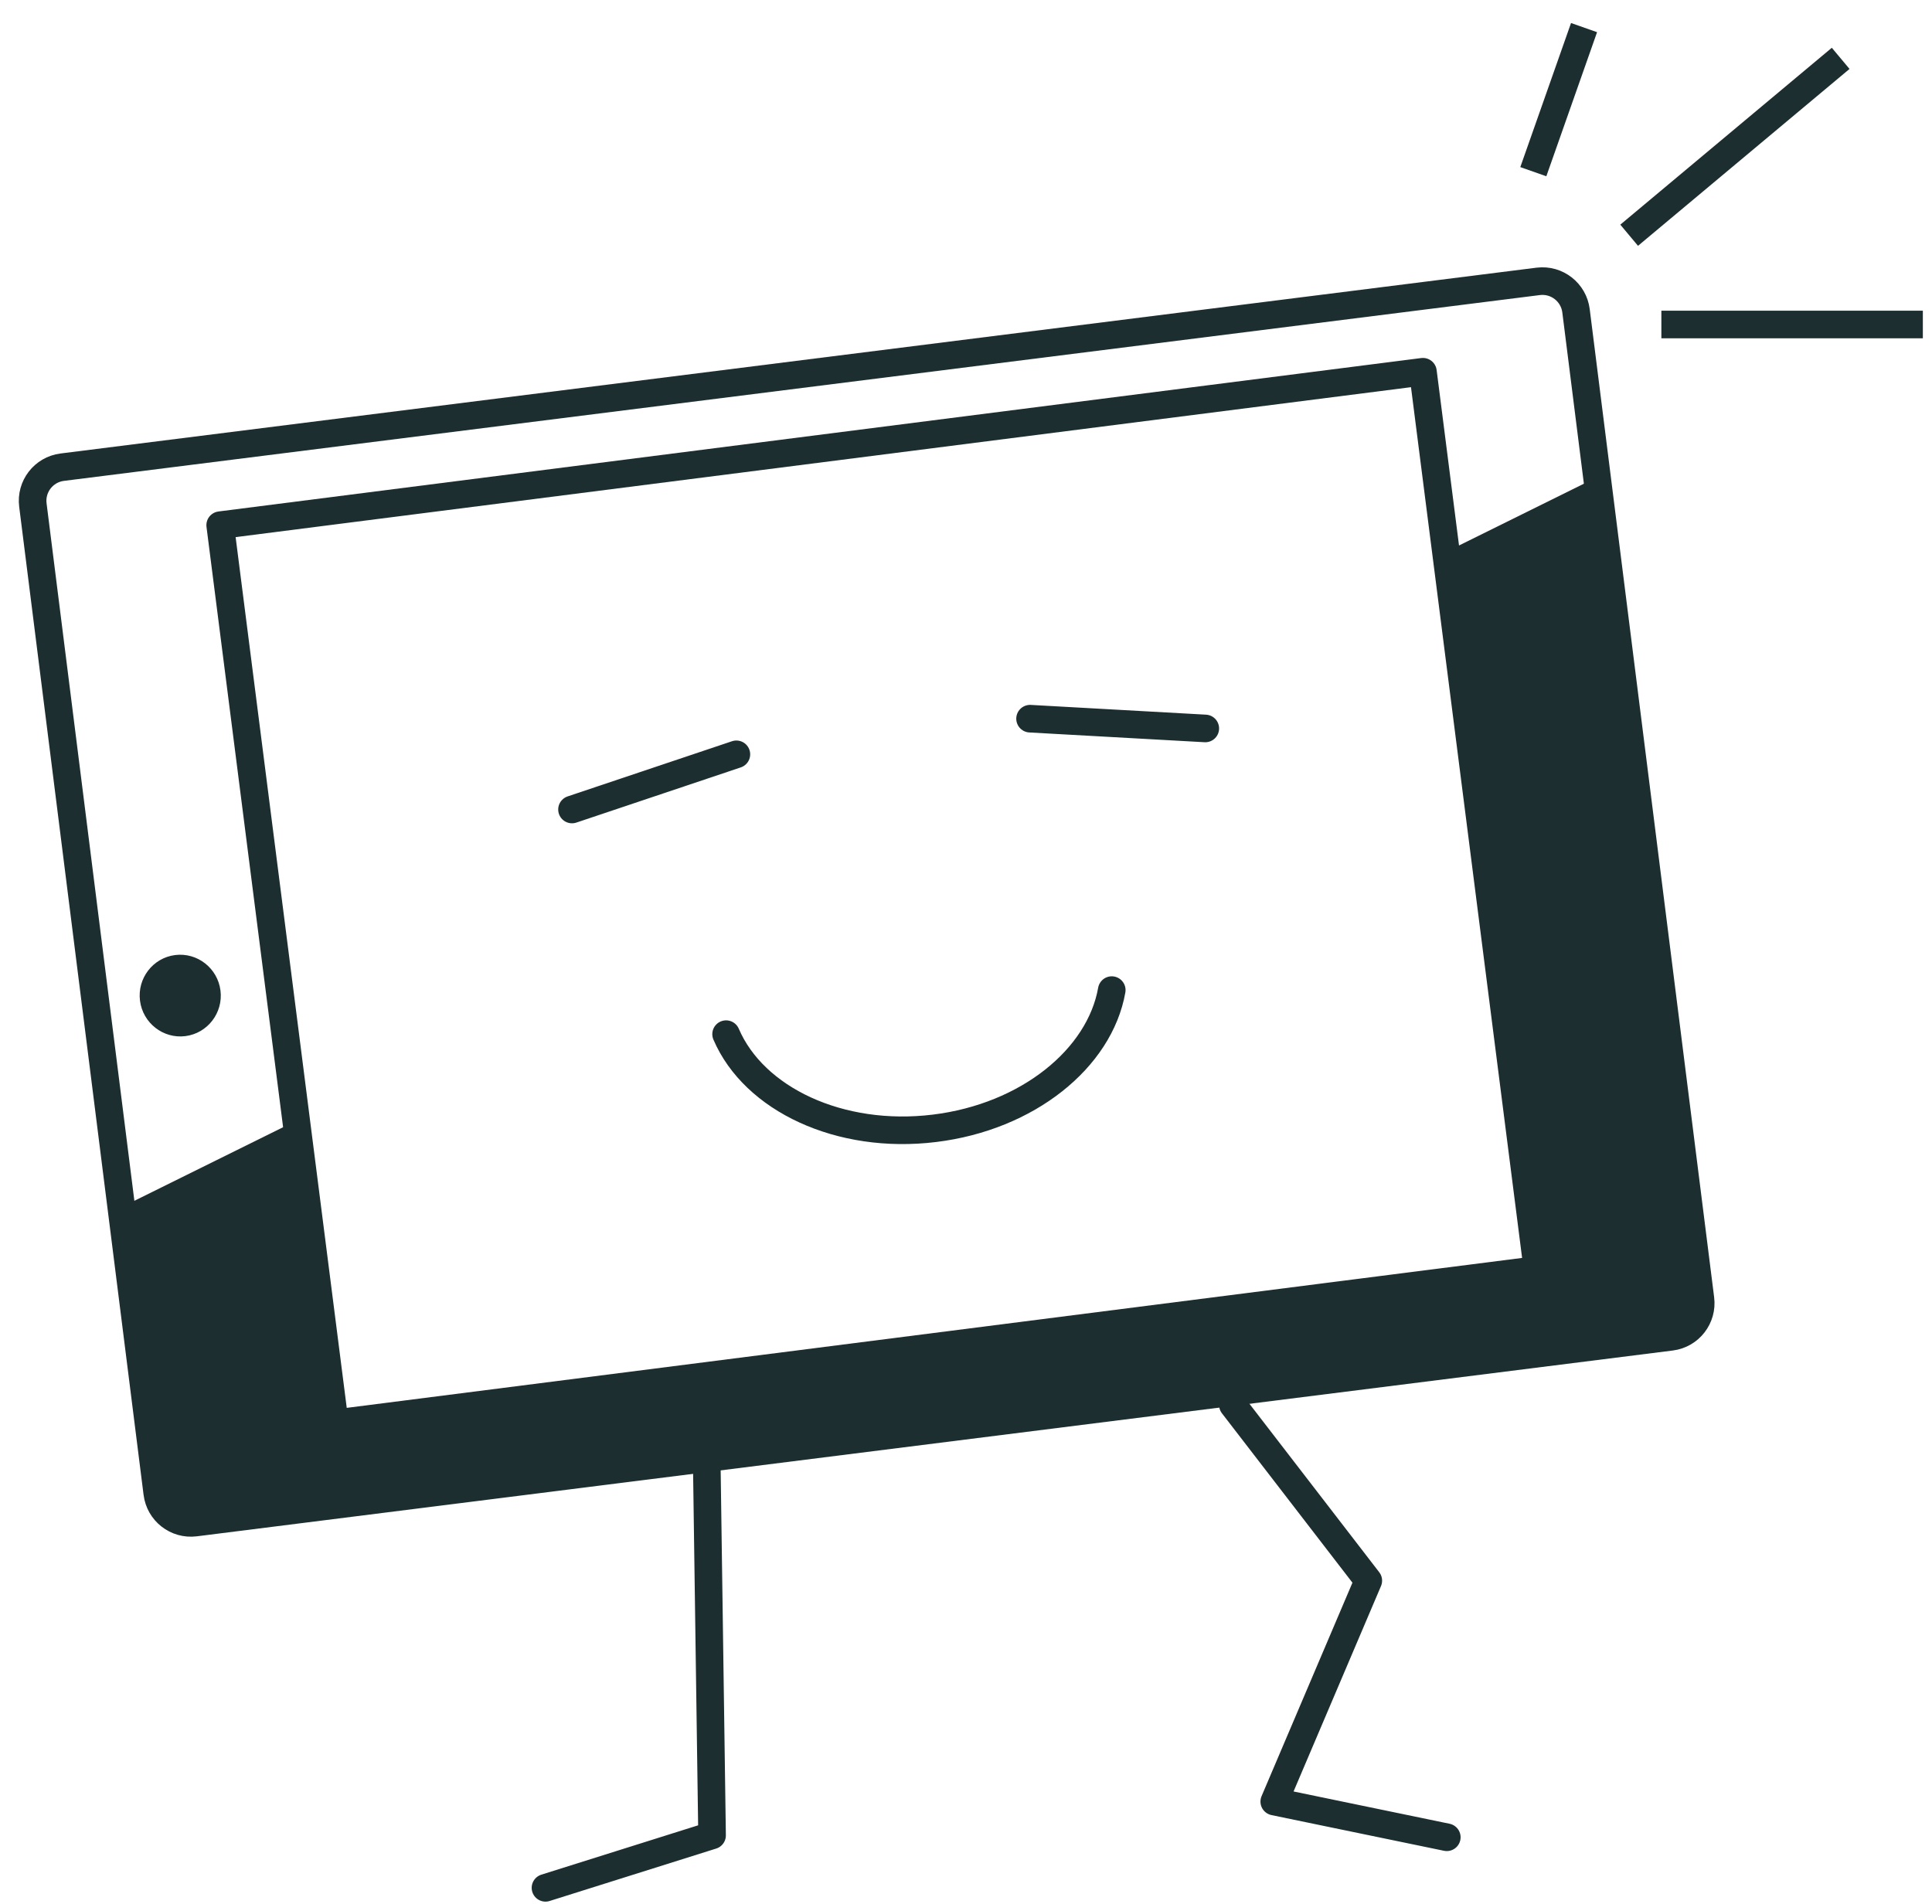<svg id="eyEi6MqalpP1" xmlns="http://www.w3.org/2000/svg" xmlns:xlink="http://www.w3.org/1999/xlink" viewBox="0 0 140 138" shape-rendering="geometricPrecision" text-rendering="geometricPrecision">
<style><![CDATA[
#eyEi6MqalpP4_tr {animation: eyEi6MqalpP4_tr__tr 3000ms linear infinite normal forwards}@keyframes eyEi6MqalpP4_tr__tr { 0% {transform: translate(62.802px,65.369px) rotate(2.824deg);animation-timing-function: cubic-bezier(0.42,0,0.58,1)} 50% {transform: translate(62.802px,65.369px) rotate(16.237deg);animation-timing-function: cubic-bezier(0.42,0,0.58,1)} 100% {transform: translate(62.802px,65.369px) rotate(2.82deg)}} #eyEi6MqalpP10 {animation: eyEi6MqalpP10_c_o 3000ms linear infinite normal forwards}@keyframes eyEi6MqalpP10_c_o { 0% {opacity: 1} 10% {opacity: 0} 90% {opacity: 0} 100% {opacity: 1}}
]]></style>
<g><g id="eyEi6MqalpP4_tr" transform="translate(62.802,65.369) rotate(2.824)"><g transform="translate(-62.802,-65.369)"><path d="M13.57,110.693L1.039,39.615c-.238-1.332.648-2.606,1.98-2.846L109.197,18.047c1.334-.229,2.602.665,2.834,1.998l12.533,71.077c.238,1.332-.648,2.606-1.98,2.846L16.405,112.69c-1.334.23-2.602-.664-2.834-1.997Z" fill="none" fill-rule="evenodd" stroke="#1d2e30" stroke-width="2" stroke-linejoin="round"/><path d="M13.97,77.509c-1.597.282-3.126-.798-3.41-2.406-.283-1.608.785-3.145,2.381-3.426s3.125.798,3.408,2.406c.284,1.607-.784,3.144-2.38,3.426" fill="#1d2e30" fill-rule="evenodd"/><path d="M53.1,75.436c2.246,4.603,8.597,7.25,15.416,6.072c6.715-1.158,11.709-5.65,12.339-10.637M41.145,59.725l11.7-4.581M86.69,51.597l-12.717-.081" fill="none" fill-rule="evenodd" stroke="#1d2e30" stroke-width="2" stroke-linecap="round" stroke-linejoin="round"/><path d="M112.67,89.6L26.169,105L14.667,40.401l86.502-15.4Z" fill="none" fill-rule="evenodd" stroke="#1d2e30" stroke-width="2" stroke-linejoin="round"/><path d="M124.531,89.983L114.17,32l-10.693,5.963L112.67,89.6L26.17,105L22.294,83.238L10.17,90l3.318,19.08c.377,2.166,2.437,3.619,4.604,3.248L121.16,94.68c2.221-.377,3.725-2.472,3.372-4.697" fill="#1d2e30" fill-rule="evenodd"/></g></g><g id="eyEi6MqalpP10" transform="translate(111.11 2)"><path d="M0,10.442L3.676,0M6.945,15.048L22.272,2.229M9.279,21.516h18.948" fill="none" fill-rule="evenodd" stroke="#1d2e30" stroke-width="2" stroke-linejoin="round"/></g><path d="M51.169,103l.43,30.2L39.528,137m49.81-35l9.814,12.739-6.814,16.01l12.502,2.587" transform="translate(0-.188)" fill="none" fill-rule="evenodd" stroke="#1d2e30" stroke-width="2" stroke-linecap="round" stroke-linejoin="round"/></g></svg>
